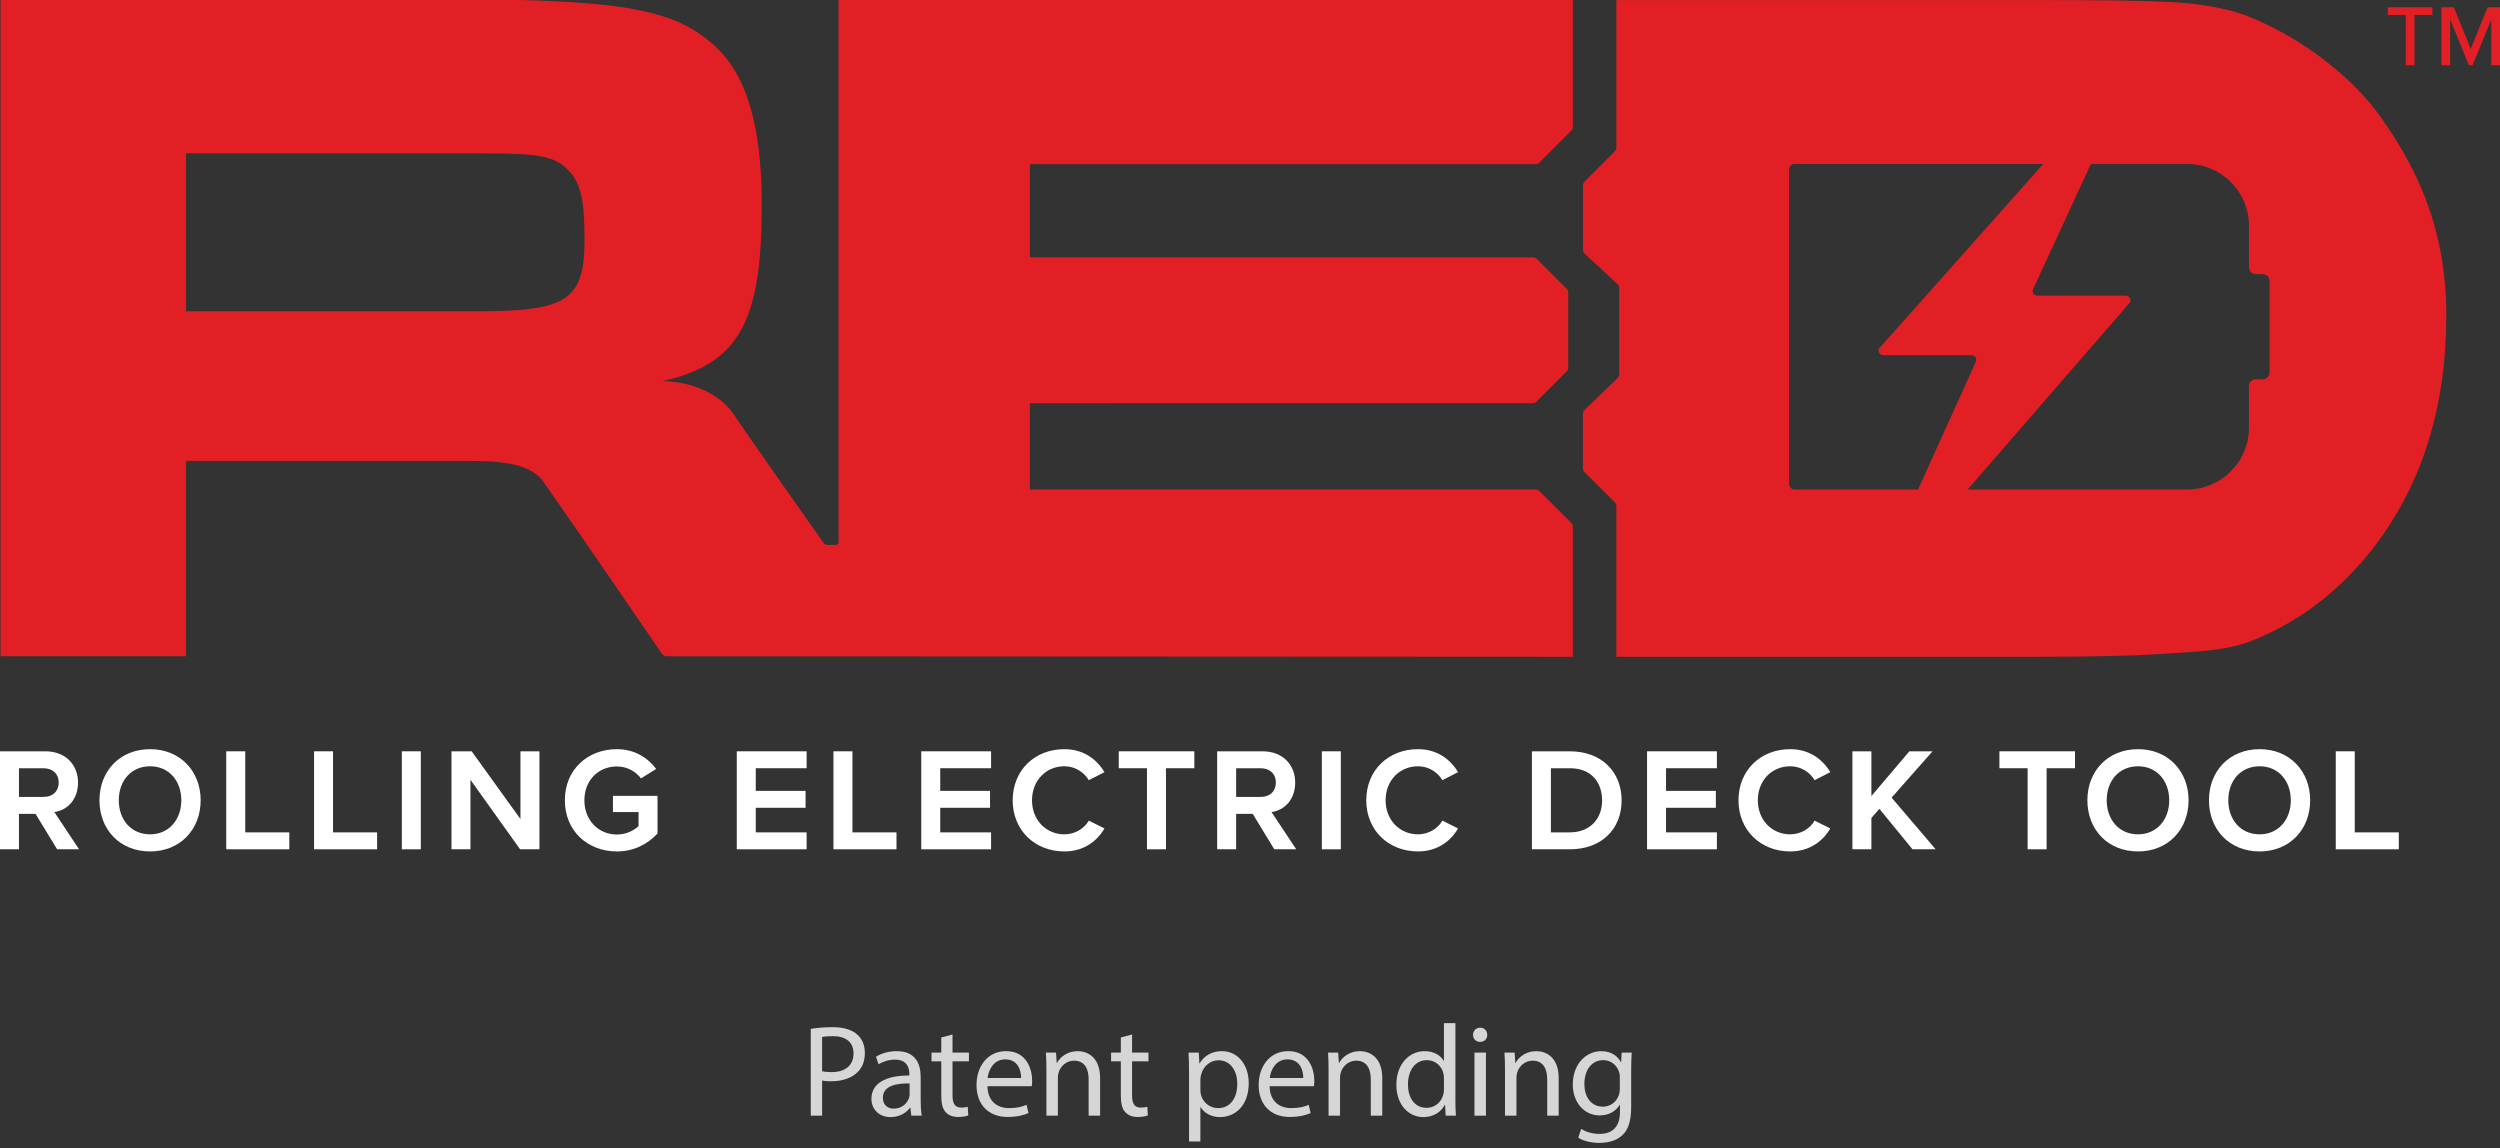 <?xml version="1.0" encoding="UTF-8"?><svg xmlns="http://www.w3.org/2000/svg" viewBox="0 0 230.073 105.673"><rect x="0" y="0" width="230.073" height="105.673" fill="#333333" stroke="none"/><defs><style>.ag{fill:#e31f26;}.ag,.ah,.ai{stroke-width:0px;}.ah{fill:#d6d6d6;}.ai{fill:#fff;}</style></defs><g id="c"><g id="d"><g id="e"><path class="ai" d="m5.257,78.16l-1.988-3.263h-1.523v3.263H0v-9.018h4.167c1.908,0,3.014,1.279,3.014,2.869,0,1.607-1.01,2.558-2.18,2.722l2.276,3.427h-2.02Zm-1.282-7.46H1.747v2.64h2.228c.93,0,1.427-.557,1.427-1.328s-.529-1.312-1.427-1.312Z"/></g><g id="f"><path class="ai" d="m13.817,68.946c2.757,0,4.649,2.017,4.649,4.706,0,2.689-1.892,4.705-4.649,4.705-2.789,0-4.664-2.017-4.664-4.705,0-2.689,1.875-4.706,4.664-4.706Zm0,1.574c-1.763,0-2.885,1.345-2.885,3.132,0,1.771,1.122,3.131,2.885,3.131,1.731,0,2.869-1.361,2.869-3.131,0-1.787-1.138-3.132-2.869-3.132Z"/></g><g id="g"><polygon class="ai" points="20.822 78.16 20.822 69.142 22.569 69.142 22.569 76.603 26.625 76.603 26.625 78.16 20.822 78.16"/></g><g id="h"><polygon class="ai" points="28.901 78.16 28.901 69.142 30.648 69.142 30.648 76.603 34.704 76.603 34.704 78.16 28.901 78.16"/></g><g id="i"><rect class="ai" x="36.98" y="69.142" width="1.747" height="9.018"/></g><g id="j"><polygon class="ai" points="47.864 78.16 43.296 71.766 43.296 78.16 41.549 78.16 41.549 69.142 43.408 69.142 47.896 75.373 47.896 69.142 49.644 69.142 49.644 78.16 47.864 78.16"/></g><g id="k"><path class="ai" d="m56.777,68.946c1.651,0,2.869.82,3.607,1.82l-1.395.869c-.481-.639-1.282-1.098-2.212-1.098-1.731,0-2.997,1.295-2.997,3.115,0,1.804,1.266,3.148,2.997,3.148.898,0,1.603-.41,1.988-.771v-1.295h-2.356v-1.492h4.103v3.459c-.914,1-2.212,1.656-3.735,1.656-2.693,0-4.793-1.885-4.793-4.705,0-2.837,2.1-4.706,4.793-4.706Z"/></g><g id="l"><polygon class="ai" points="67.805 78.16 67.805 69.142 74.233 69.142 74.233 70.7 69.552 70.7 69.552 72.783 74.137 72.783 74.137 74.34 69.552 74.34 69.552 76.603 74.233 76.603 74.233 78.16 67.805 78.16"/></g><g id="m"><polygon class="ai" points="76.702 78.16 76.702 69.142 78.449 69.142 78.449 76.603 82.504 76.603 82.504 78.16 76.702 78.16"/></g><g id="n"><polygon class="ai" points="84.781 78.16 84.781 69.142 91.208 69.142 91.208 70.7 86.528 70.7 86.528 72.783 91.112 72.783 91.112 74.34 86.528 74.34 86.528 76.603 91.208 76.603 91.208 78.16 84.781 78.16"/></g><g id="o"><path class="ai" d="m97.957,68.946c1.763,0,2.981.935,3.687,2.115l-1.443.738c-.449-.754-1.282-1.279-2.244-1.279-1.699,0-2.982,1.312-2.982,3.132,0,1.804,1.282,3.131,2.982,3.131.962,0,1.827-.525,2.244-1.262l1.443.721c-.705,1.197-1.923,2.115-3.687,2.115-2.709,0-4.761-1.935-4.761-4.705,0-2.787,2.052-4.706,4.761-4.706Z"/></g><g id="p"><polygon class="ai" points="105.555 78.16 105.555 70.7 102.959 70.7 102.959 69.142 109.915 69.142 109.915 70.7 107.303 70.7 107.303 78.16 105.555 78.16"/></g><g id="q"><path class="ai" d="m117.273,78.16l-1.988-3.263h-1.523v3.263h-1.747v-9.018h4.168c1.907,0,3.013,1.279,3.013,2.869,0,1.607-1.01,2.558-2.18,2.722l2.276,3.427h-2.019Zm-1.283-7.46h-2.228v2.64h2.228c.93,0,1.427-.557,1.427-1.328s-.529-1.312-1.427-1.312Z"/></g><g id="r"><rect class="ai" x="121.649" y="69.142" width="1.747" height="9.018"/></g><g id="s"><path class="ai" d="m130.498,68.946c1.763,0,2.981.935,3.687,2.115l-1.443.738c-.449-.754-1.282-1.279-2.244-1.279-1.699,0-2.982,1.312-2.982,3.132,0,1.804,1.283,3.131,2.982,3.131.962,0,1.827-.525,2.244-1.262l1.443.721c-.705,1.197-1.923,2.115-3.687,2.115-2.709,0-4.761-1.935-4.761-4.705,0-2.787,2.052-4.706,4.761-4.706Z"/></g><g id="t"><path class="ai" d="m140.981,78.16v-9.018h3.478c2.917,0,4.777,1.869,4.777,4.525,0,2.64-1.859,4.493-4.76,4.493h-3.495Zm3.495-7.46h-1.748v5.902h1.731c1.956,0,2.982-1.328,2.982-2.935,0-1.64-.962-2.968-2.965-2.968Z"/></g><g id="u"><polygon class="ai" points="151.577 78.16 151.577 69.142 158.004 69.142 158.004 70.7 153.324 70.7 153.324 72.783 157.908 72.783 157.908 74.34 153.324 74.34 153.324 76.603 158.004 76.603 158.004 78.16 151.577 78.16"/></g><g id="v"><path class="ai" d="m164.753,68.946c1.763,0,2.981.935,3.687,2.115l-1.443.738c-.449-.754-1.282-1.279-2.244-1.279-1.699,0-2.982,1.312-2.982,3.132,0,1.804,1.283,3.131,2.982,3.131.962,0,1.827-.525,2.244-1.262l1.443.721c-.705,1.197-1.923,2.115-3.687,2.115-2.709,0-4.761-1.935-4.761-4.705,0-2.787,2.052-4.706,4.761-4.706Z"/></g><g id="w"><polygon class="ai" points="176.006 78.16 172.96 74.439 172.223 75.275 172.223 78.16 170.476 78.16 170.476 69.142 172.223 69.142 172.223 73.258 175.717 69.142 177.85 69.142 174.083 73.405 178.138 78.16 176.006 78.16"/></g><g id="x"><polygon class="ai" points="186.601 78.16 186.601 70.7 184.005 70.7 184.005 69.142 190.961 69.142 190.961 70.7 188.348 70.7 188.348 78.16 186.601 78.16"/></g><g id="y"><path class="ai" d="m196.764,68.946c2.757,0,4.649,2.017,4.649,4.706,0,2.689-1.892,4.705-4.649,4.705-2.789,0-4.664-2.017-4.664-4.705,0-2.689,1.875-4.706,4.664-4.706Zm0,1.574c-1.763,0-2.885,1.345-2.885,3.132,0,1.771,1.122,3.131,2.885,3.131,1.731,0,2.869-1.361,2.869-3.131,0-1.787-1.138-3.132-2.869-3.132Z"/></g><g id="z"><path class="ai" d="m207.953,68.946c2.757,0,4.649,2.017,4.649,4.706,0,2.689-1.892,4.705-4.649,4.705-2.789,0-4.664-2.017-4.664-4.705,0-2.689,1.875-4.706,4.664-4.706Zm0,1.574c-1.763,0-2.885,1.345-2.885,3.132,0,1.771,1.122,3.131,2.885,3.131,1.731,0,2.869-1.361,2.869-3.131,0-1.787-1.138-3.132-2.869-3.132Z"/></g><g id="aa"><polygon class="ai" points="214.958 78.16 214.958 69.142 216.705 69.142 216.705 76.603 220.76 76.603 220.76 78.16 214.958 78.16"/></g></g><g id="ab"><g id="ac"><path class="ag" d="m141.667,45.194c-.094-.094-.221-.147-.354-.147h-46.533v-7.937l46.262-.003c.133,0,.26-.053.354-.147l2.783-2.783c.094-.094.147-.221.147-.354v-6.894c0-.133-.053-.26-.147-.354l-2.745-2.745c-.094-.094-.221-.147-.354-.147h-46.3v-8.575h46.533c.133,0,.26-.053.354-.147l2.931-2.932c.094-.094.147-.221.147-.354l0-11.674h-67.573l0,49.902c0,.138-.112.25-.25.25h-.805c-.122,0-.234-.056-.304-.156-.912-1.291-7.202-10.201-8.243-11.799-1.175-1.805-3.608-3.034-6.565-3.131,7.183-1.606,9.097-5.746,9.097-16.224,0-7.605-1.521-12.422-4.816-15.041-3.211-2.704-7.605-3.549-17.576-3.805H.052v60.401h17.069v-17.98h25.271c2.904,0,6.262-.028,7.631,1.93,3.374,4.823,9.716,14.095,10.87,15.783.116.169.305.267.51.267l83.342.045v-11.968c0-.133-.053-.26-.147-.354l-2.932-2.932ZM43.907,28.648h-26.786v-14.534h27.378c5.155,0,6.591.254,7.859,1.605,1.098,1.183,1.436,2.704,1.436,6.338,0,5.577-1.606,6.591-9.887,6.591Z"/></g><g id="ad"><path class="ag" d="m219.131,10.823c-2.469-3.514-6.932-7.122-11.965-9.211-2.322-.964-5.221-1.314-7.483-1.432-2.262-.118-6.044-.177-13.361-.177h-37.567v13.569c0,.133-.053.26-.147.354l-2.785,2.784c-.094.094-.147.221-.147.354v5.911c0,.139.058.272.16.367l3.021,2.804c.102.095.16.228.16.367v7.921c0,.136-.055.266-.153.36l-3.035,2.928c-.098.094-.153.224-.153.36v5.016c0,.133.053.261.147.354l2.784,2.773c.094.094.147.221.147.354v13.868h37.609c6.424,0,10.037-.095,12.858-.288,2.821-.192,5.579-.244,7.96-1.173,5.397-2.107,9.42-5.875,12.139-9.799,3.547-5.12,5.811-11.591,5.811-20.234s-3.295-14.279-6.001-18.129Zm-54.482,33.726V15.59c0-.276.224-.5.5-.5h22.892l-15.059,16.923c-.246.277-.018.677.385.677h8.029c.342,0,.577.298.452.574l-5.331,11.785h-11.368c-.276,0-.5-.224-.5-.5Zm44.216-18.699v8.438c0,.343-.278.62-.62.62h-.653c-.343,0-.62.278-.62.62v3.826c0,3.144-2.549,5.694-5.694,5.694h-20.199l14.895-17.163c.241-.277.012-.673-.388-.673h-8.042c-.344,0-.579-.3-.451-.577l5.328-11.547h8.857c3.144,0,5.694,2.549,5.694,5.694v3.826c0,.343.278.62.62.62h.653c.343,0,.62.278.62.62Z"/></g></g><path class="ag" d="m221.403,1.374h-1.654v-.703h4.102v.703h-1.647v4.63h-.8V1.374Z"/><path class="ag" d="m229.274,1.767l-1.728,4.237h-.336l-1.727-4.237v4.237h-.8V.671h1.144l1.551,3.83,1.551-3.83h1.144v5.333h-.799V1.767Z"/></g><g id="af"><path class="ah" d="m74.615,94.686c.503-.084,1.163-.156,2.003-.156,1.031,0,1.787.24,2.267.672.444.384.708.972.708,1.69,0,.732-.216,1.308-.624,1.728-.552.588-1.451.888-2.471.888-.312,0-.6-.013-.839-.072v3.238h-1.043v-7.987Zm1.043,3.897c.228.06.516.084.863.084,1.259,0,2.027-.611,2.027-1.727,0-1.067-.755-1.584-1.907-1.584-.456,0-.804.036-.983.084v3.143Z"/><path class="ah" d="m83.866,102.673l-.084-.731h-.036c-.324.456-.947.863-1.775.863-1.175,0-1.775-.827-1.775-1.667,0-1.403,1.247-2.171,3.49-2.159v-.119c0-.48-.132-1.344-1.319-1.344-.54,0-1.103.168-1.511.432l-.24-.695c.48-.312,1.176-.516,1.907-.516,1.775,0,2.207,1.211,2.207,2.374v2.171c0,.504.024.996.096,1.392h-.959Zm-.156-2.962c-1.151-.024-2.459.18-2.459,1.307,0,.684.456,1.008.996,1.008.755,0,1.235-.479,1.403-.972.036-.108.06-.228.06-.336v-1.007Z"/><path class="ah" d="m87.659,95.202v1.667h1.511v.804h-1.511v3.13c0,.72.204,1.128.791,1.128.276,0,.479-.036.611-.072l.048.791c-.204.084-.528.145-.936.145-.492,0-.888-.156-1.14-.444-.3-.312-.408-.827-.408-1.511v-3.166h-.899v-.804h.899v-1.392l1.032-.275Z"/><path class="ah" d="m90.875,99.962c.024,1.428.936,2.016,1.991,2.016.755,0,1.211-.132,1.607-.3l.18.755c-.372.168-1.007.36-1.931.36-1.787,0-2.854-1.176-2.854-2.927s1.032-3.13,2.723-3.13c1.895,0,2.398,1.667,2.398,2.734,0,.216-.023.384-.036.491h-4.077Zm3.094-.755c.012-.672-.276-1.715-1.463-1.715-1.067,0-1.535.983-1.619,1.715h3.083Z"/><path class="ah" d="m96.3,98.44c0-.6-.013-1.092-.049-1.571h.936l.061.959h.023c.288-.552.96-1.091,1.919-1.091.804,0,2.051.479,2.051,2.471v3.466h-1.055v-3.346c0-.936-.349-1.716-1.344-1.716-.695,0-1.235.492-1.415,1.08-.048.132-.072.312-.072.491v3.49h-1.055v-4.233Z"/><path class="ah" d="m104.182,95.202v1.667h1.512v.804h-1.512v3.13c0,.72.204,1.128.792,1.128.275,0,.479-.036.611-.072l.048.791c-.203.084-.527.145-.936.145-.491,0-.887-.156-1.139-.444-.3-.312-.408-.827-.408-1.511v-3.166h-.899v-.804h.899v-1.392l1.031-.275Z"/><path class="ah" d="m109.428,98.763c0-.743-.024-1.343-.049-1.895h.948l.048.995h.023c.432-.707,1.115-1.127,2.063-1.127,1.403,0,2.458,1.188,2.458,2.95,0,2.087-1.271,3.118-2.639,3.118-.768,0-1.438-.336-1.786-.911h-.024v3.154h-1.043v-6.285Zm1.043,1.548c0,.155.024.3.048.432.192.731.828,1.235,1.583,1.235,1.115,0,1.764-.912,1.764-2.243,0-1.163-.612-2.159-1.728-2.159-.72,0-1.392.517-1.595,1.308-.036.132-.072.288-.072.432v.996Z"/><path class="ah" d="m116.842,99.962c.024,1.428.936,2.016,1.991,2.016.756,0,1.211-.132,1.607-.3l.18.755c-.372.168-1.008.36-1.931.36-1.787,0-2.854-1.176-2.854-2.927s1.031-3.13,2.723-3.13c1.895,0,2.398,1.667,2.398,2.734,0,.216-.024.384-.036.491h-4.078Zm3.095-.755c.012-.672-.276-1.715-1.463-1.715-1.067,0-1.535.983-1.619,1.715h3.082Z"/><path class="ah" d="m122.267,98.44c0-.6-.013-1.092-.049-1.571h.936l.061.959h.023c.288-.552.96-1.091,1.919-1.091.804,0,2.051.479,2.051,2.471v3.466h-1.055v-3.346c0-.936-.349-1.716-1.344-1.716-.695,0-1.235.492-1.415,1.08-.048.132-.072.312-.072.491v3.49h-1.055v-4.233Z"/><path class="ah" d="m133.939,94.158v7.017c0,.516.012,1.104.048,1.499h-.947l-.048-1.008h-.024c-.323.648-1.031,1.14-1.979,1.14-1.403,0-2.482-1.188-2.482-2.95-.013-1.931,1.188-3.118,2.603-3.118.888,0,1.487.42,1.751.888h.023v-3.467h1.056Zm-1.056,5.073c0-.132-.012-.312-.048-.443-.155-.672-.731-1.224-1.522-1.224-1.092,0-1.739.96-1.739,2.243,0,1.175.575,2.146,1.715,2.146.708,0,1.355-.468,1.547-1.259.036-.145.048-.288.048-.456v-1.008Z"/><path class="ah" d="m136.87,95.238c.012.359-.252.647-.672.647-.371,0-.636-.288-.636-.647,0-.372.276-.66.66-.66.396,0,.647.288.647.66Zm-1.175,7.436v-5.805h1.055v5.805h-1.055Z"/><path class="ah" d="m138.503,98.44c0-.6-.013-1.092-.049-1.571h.936l.061.959h.023c.288-.552.96-1.091,1.919-1.091.804,0,2.051.479,2.051,2.471v3.466h-1.055v-3.346c0-.936-.349-1.716-1.344-1.716-.695,0-1.235.492-1.415,1.08-.048.132-.072.312-.072.491v3.49h-1.055v-4.233Z"/><path class="ah" d="m150.164,96.869c-.024.42-.048.888-.048,1.595v3.37c0,1.332-.264,2.147-.828,2.65-.563.528-1.379.696-2.11.696-.696,0-1.464-.168-1.931-.479l.264-.804c.384.239.983.455,1.703.455,1.079,0,1.871-.563,1.871-2.026v-.647h-.024c-.324.539-.947.971-1.847.971-1.439,0-2.471-1.223-2.471-2.83,0-1.967,1.283-3.082,2.614-3.082,1.008,0,1.56.527,1.811,1.007h.024l.048-.875h.924Zm-1.092,2.291c0-.181-.012-.336-.06-.48-.192-.611-.708-1.115-1.476-1.115-1.007,0-1.727.852-1.727,2.195,0,1.139.575,2.087,1.715,2.087.647,0,1.235-.408,1.463-1.08.061-.18.084-.384.084-.563v-1.043Z"/></g></svg>